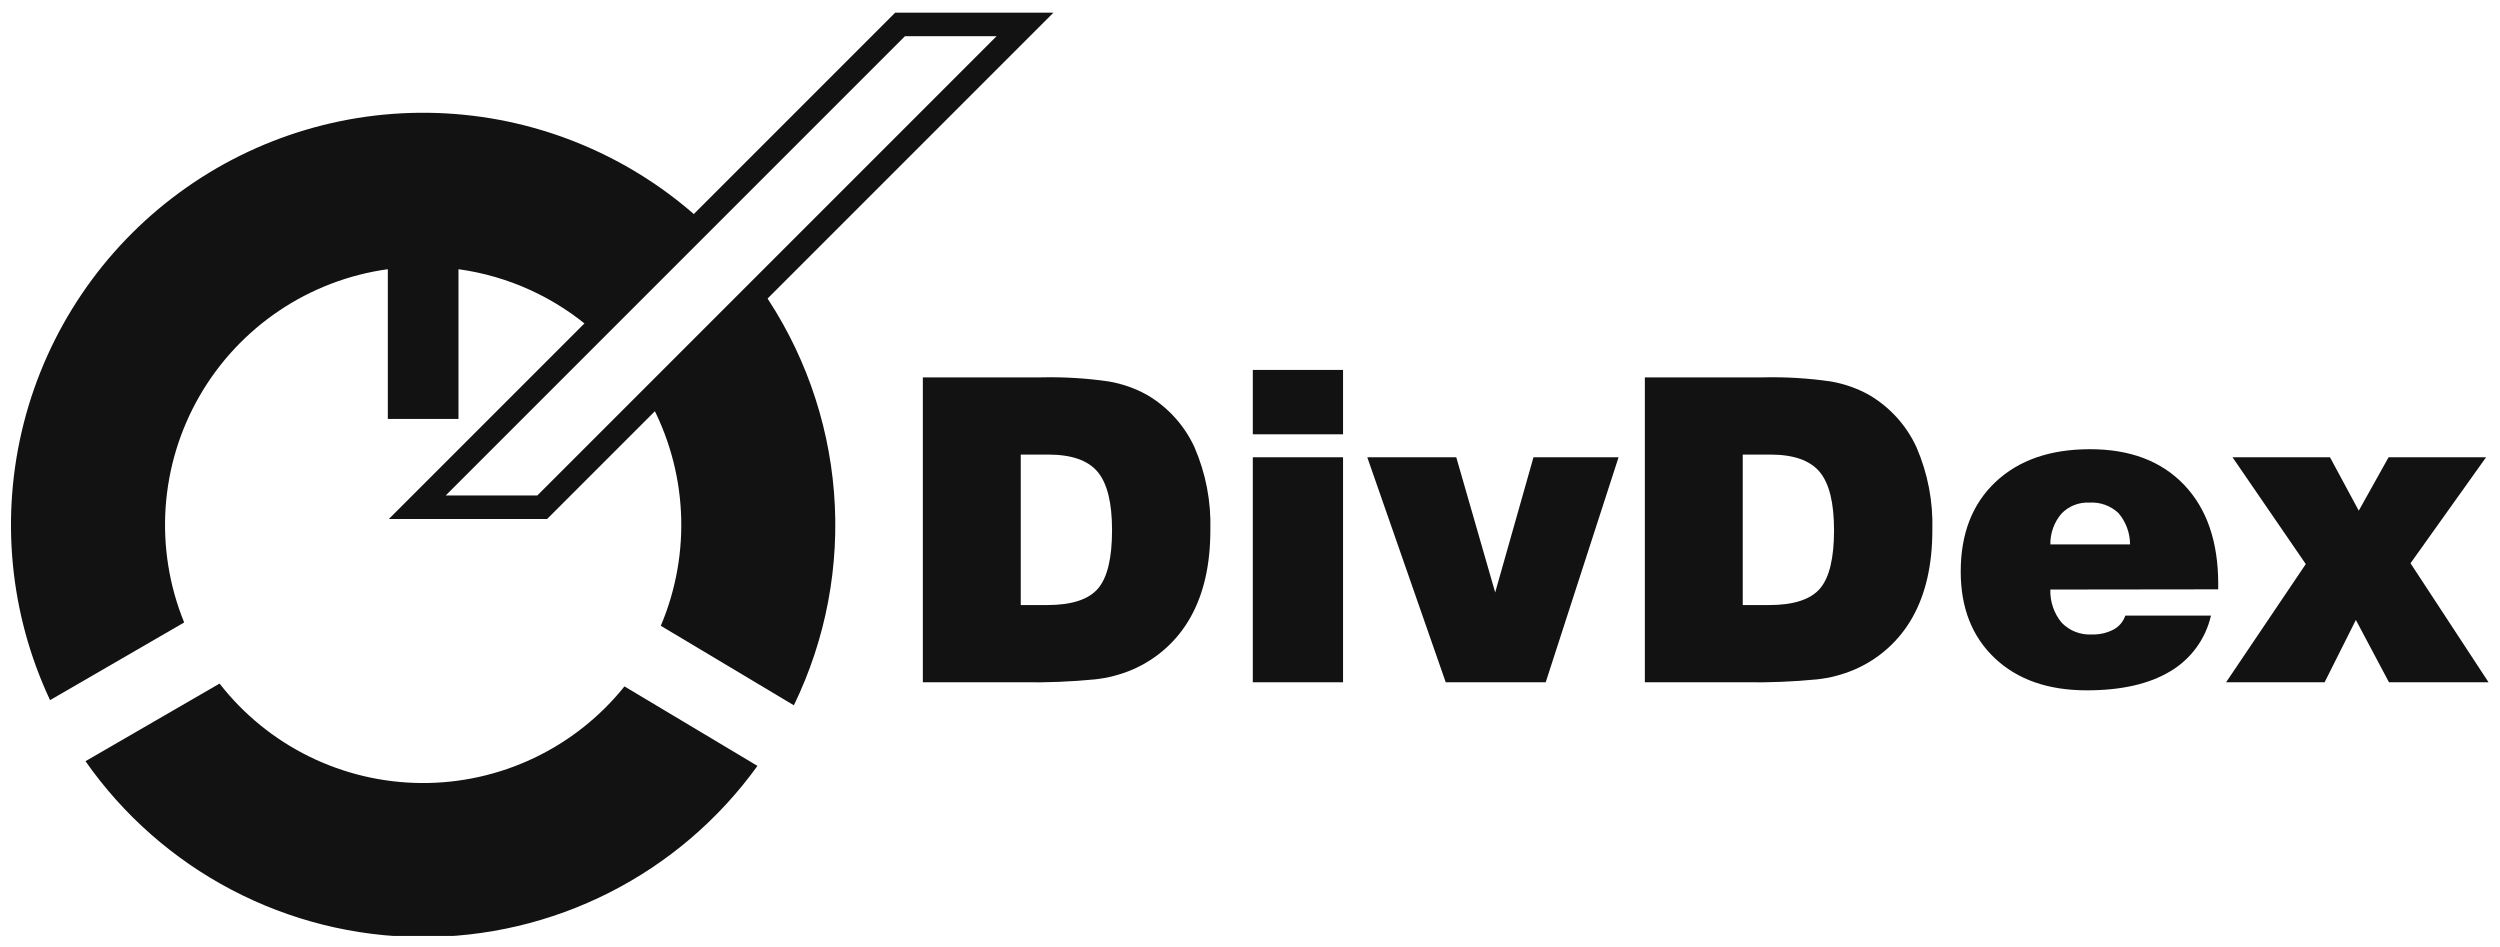 <svg xmlns="http://www.w3.org/2000/svg" width="132" height="50" viewBox="0 0 132 50" fill="none"><g clip-path="url(#clip0_2247_8039)"><path d="M39.994 40.439C37.964 43.257 35.287 45.548 32.19 47.12C29.092 48.693 25.663 49.5 22.19 49.476C18.716 49.452 15.299 48.596 12.224 46.98C9.149 45.365 6.505 43.037 4.514 40.191L11.593 36.093C12.857 37.716 14.472 39.031 16.317 39.94C18.162 40.849 20.189 41.329 22.246 41.344C24.303 41.358 26.336 40.907 28.194 40.023C30.051 39.14 31.685 37.847 32.972 36.242L39.994 40.439Z" fill="#121212"></path><path d="M31.336 17.478C29.332 15.713 26.853 14.578 24.208 14.214V22.119H20.477V14.214C18.42 14.498 16.454 15.249 14.731 16.41C13.008 17.57 11.573 19.108 10.536 20.908C9.498 22.708 8.886 24.721 8.745 26.793C8.605 28.866 8.939 30.943 9.724 32.866L2.643 36.967C0.498 32.399 0.008 27.228 1.255 22.339C2.502 17.45 5.409 13.146 9.479 10.163C13.549 7.18 18.529 5.704 23.567 5.988C28.605 6.272 33.387 8.297 37.097 11.717" fill="#121212"></path><path d="M40.172 15.24C42.395 18.419 43.729 22.135 44.036 26.003C44.343 29.871 43.611 33.75 41.916 37.24L34.89 33.041C35.696 31.139 36.06 29.079 35.954 27.017C35.847 24.954 35.274 22.943 34.277 21.134" fill="#121212"></path><path d="M28.886 27.404H20.531L47.266 0.669H55.621L28.886 27.404ZM23.533 26.161H28.371L52.619 1.912H47.781L23.533 26.161Z" fill="#121212"></path><path d="M48.726 36.024V19.925H54.978C56.164 19.898 57.35 19.969 58.524 20.138C59.235 20.257 59.92 20.496 60.552 20.843C61.654 21.485 62.531 22.45 63.066 23.608C63.665 24.989 63.953 26.486 63.907 27.991C63.907 29.812 63.559 31.344 62.863 32.586C62.172 33.825 61.09 34.799 59.787 35.357C59.158 35.625 58.493 35.798 57.814 35.871C56.552 35.994 55.284 36.045 54.016 36.024L48.726 36.024ZM53.896 31.947H55.284C56.574 31.947 57.468 31.659 57.967 31.084C58.466 30.508 58.716 29.477 58.716 27.991C58.716 26.541 58.461 25.514 57.951 24.909C57.441 24.304 56.574 24.002 55.349 24.002H53.896V31.947Z" fill="#121212"></path><path d="M66.148 22.931V19.532H70.913V22.931H66.148ZM66.148 36.024V24.144H70.913V36.024H66.148Z" fill="#121212"></path><path d="M76.334 36.024L72.192 24.144H76.891L78.946 31.281L80.968 24.144H85.46L81.613 36.024H76.334Z" fill="#121212"></path><path d="M86.848 36.024V19.925H93.099C94.285 19.898 95.472 19.969 96.646 20.138C97.356 20.257 98.042 20.496 98.673 20.843C99.775 21.485 100.653 22.45 101.187 23.608C101.787 24.989 102.074 26.486 102.028 27.991C102.028 29.812 101.681 31.344 100.985 32.586C100.294 33.825 99.212 34.799 97.908 35.357C97.28 35.625 96.615 35.798 95.935 35.871C94.673 35.994 93.405 36.045 92.138 36.024L86.848 36.024ZM92.017 31.947H93.405C94.695 31.947 95.589 31.659 96.088 31.084C96.588 30.508 96.837 29.477 96.837 27.991C96.837 26.541 96.582 25.514 96.072 24.909C95.562 24.304 94.695 24.002 93.471 24.002H92.017L92.017 31.947Z" fill="#121212"></path><path d="M112.215 32.505H116.739C116.599 33.117 116.335 33.694 115.964 34.2C115.593 34.707 115.122 35.132 114.581 35.45C113.47 36.117 112.003 36.45 110.182 36.45C108.142 36.45 106.522 35.884 105.324 34.751C104.125 33.618 103.526 32.093 103.526 30.177C103.526 28.181 104.138 26.605 105.362 25.45C106.586 24.295 108.251 23.718 110.357 23.718C112.47 23.718 114.125 24.346 115.324 25.603C116.522 26.86 117.122 28.603 117.122 30.833V31.117L108.258 31.128C108.237 31.766 108.451 32.39 108.859 32.882C109.064 33.092 109.311 33.257 109.584 33.363C109.858 33.469 110.151 33.516 110.444 33.499C110.842 33.513 111.237 33.425 111.592 33.242C111.886 33.085 112.109 32.821 112.215 32.505ZM108.258 28.745H112.466C112.465 28.138 112.248 27.551 111.854 27.089C111.649 26.896 111.406 26.748 111.141 26.653C110.876 26.558 110.594 26.519 110.313 26.538C110.04 26.524 109.768 26.569 109.514 26.67C109.261 26.771 109.032 26.925 108.843 27.122C108.458 27.575 108.251 28.151 108.258 28.745Z" fill="#121212"></path><path d="M117.537 36.024L121.745 29.783L117.876 24.144H123.024L124.543 26.964L126.117 24.144H131.264L127.275 29.74L131.395 36.024H126.138L124.39 32.734L122.739 36.024H117.537Z" fill="#121212"></path></g><defs><clipPath id="clip0_2247_8039"><rect width="130.814" height="48.837" fill="white" transform="translate(0.581 0.582)"></rect></clipPath></defs></svg>